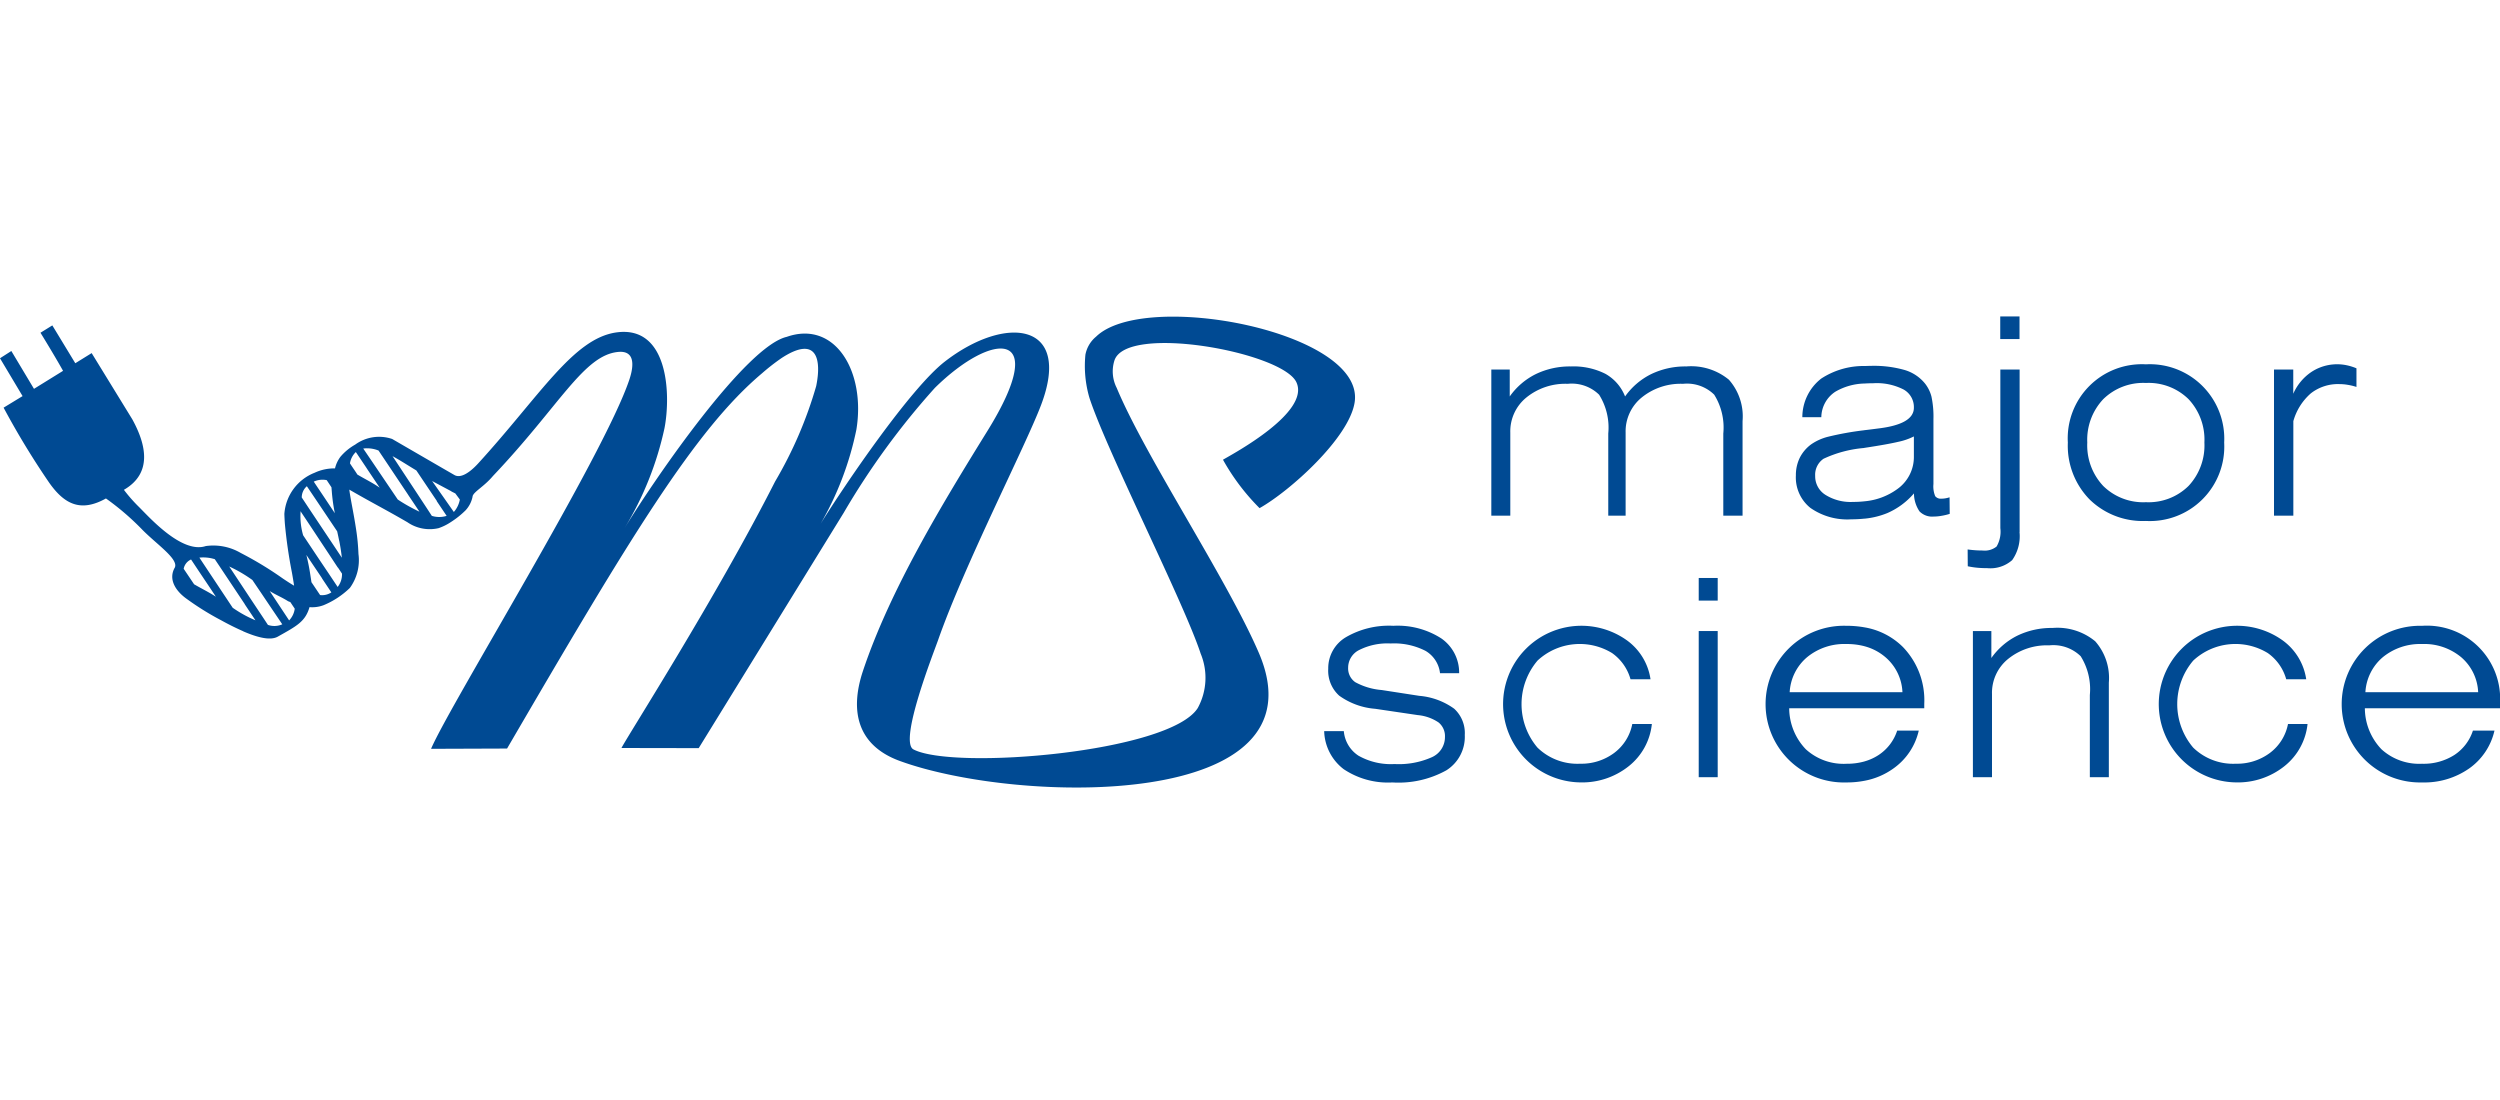 <svg id="Vrstva_1" data-name="Vrstva 1" xmlns="http://www.w3.org/2000/svg" viewBox="0 0 125 55"><defs><style>.cls-1,.cls-2{fill:#004a93;}.cls-2{fill-rule:evenodd;}</style></defs><title>Loga-znacek</title><polygon class="cls-1" points="84.936 38.86 84.936 38.86 84.936 31.552 85.885 31.552 85.885 38.86 84.936 38.86 84.936 38.86"/><polygon class="cls-1" points="84.936 30.03 84.936 30.03 84.936 28.899 85.885 28.899 85.885 30.03 84.936 30.03 84.936 30.03"/><path class="cls-1" d="M81.615,36.2h.978a3.1,3.1,0,0,1-1.154,2.108,3.737,3.737,0,0,1-2.43.812,3.916,3.916,0,1,1,2.356-7.089,2.924,2.924,0,0,1,1.161,1.933h-1a2.382,2.382,0,0,0-.922-1.31,3.1,3.1,0,0,0-3.725.373,3.364,3.364,0,0,0-.007,4.352,2.862,2.862,0,0,0,2.134.807,2.743,2.743,0,0,0,1.708-.543,2.362,2.362,0,0,0,.9-1.443Z"/><path class="cls-1" d="M66.221,36.557h.97a1.625,1.625,0,0,0,.737,1.23,3.292,3.292,0,0,0,1.8.415,4.051,4.051,0,0,0,1.877-.347,1.1,1.1,0,0,0,.643-1.007.879.879,0,0,0-.319-.725,2.217,2.217,0,0,0-1.039-.368l-2.129-.315a3.554,3.554,0,0,1-1.8-.656,1.676,1.676,0,0,1-.549-1.344,1.8,1.8,0,0,1,.869-1.571,4.273,4.273,0,0,1,2.385-.579,4.031,4.031,0,0,1,2.4.631,2.076,2.076,0,0,1,.891,1.739h-.956a1.484,1.484,0,0,0-.727-1.118,3.443,3.443,0,0,0-1.745-.368,3.125,3.125,0,0,0-1.563.323.987.987,0,0,0-.559.887.837.837,0,0,0,.356.725,3.313,3.313,0,0,0,1.32.392l1.882.291a3.472,3.472,0,0,1,1.743.643,1.65,1.65,0,0,1,.531,1.317,1.978,1.978,0,0,1-.921,1.764,4.934,4.934,0,0,1-2.7.606,3.975,3.975,0,0,1-2.436-.665,2.474,2.474,0,0,1-.973-1.9Z"/><path class="cls-1" d="M74.566,25.783h0V18.475h.921v1.348a3.486,3.486,0,0,1,1.307-1.12,3.909,3.909,0,0,1,1.751-.381,3.539,3.539,0,0,1,1.725.369,2.228,2.228,0,0,1,.984,1.132,3.5,3.5,0,0,1,1.31-1.12,3.914,3.914,0,0,1,1.748-.381,2.965,2.965,0,0,1,2.133.664,2.765,2.765,0,0,1,.683,2.068v4.729h-.963V21.676a3.1,3.1,0,0,0-.455-1.943,1.939,1.939,0,0,0-1.56-.542,3.089,3.089,0,0,0-2.059.679,2.18,2.18,0,0,0-.81,1.752v4.161h-.868V21.676a3.083,3.083,0,0,0-.458-1.941,1.954,1.954,0,0,0-1.57-.544,3.09,3.09,0,0,0-2.06.679,2.18,2.18,0,0,0-.81,1.752v4.161Z"/><path class="cls-1" d="M98.645,38.86h0V31.552h.923V32.9a3.488,3.488,0,0,1,1.305-1.12,3.908,3.908,0,0,1,1.752-.382,2.966,2.966,0,0,1,2.134.665,2.768,2.768,0,0,1,.683,2.068V38.86h-.95V34.751a3.1,3.1,0,0,0-.457-1.939,1.959,1.959,0,0,0-1.571-.544,3.086,3.086,0,0,0-2.06.68A2.179,2.179,0,0,0,99.6,34.7V38.86Z"/><path class="cls-1" d="M100.976,26.6h0a2.073,2.073,0,0,1-.368,1.407,1.65,1.65,0,0,1-1.255.4,4.84,4.84,0,0,1-.513-.023,4.059,4.059,0,0,1-.452-.071l-.006-.841c.122.018.244.03.364.039s.25.014.384.014a.941.941,0,0,0,.7-.2,1.47,1.47,0,0,0,.187-.919v-7.93h.964V26.6Z"/><polygon class="cls-1" points="100.012 16.953 100.012 16.953 100.012 15.822 100.976 15.822 100.976 16.953 100.012 16.953 100.012 16.953"/><path class="cls-1" d="M93.226,22.394l-.049.008a5.932,5.932,0,0,0-2,.536.968.968,0,0,0-.418.859,1.092,1.092,0,0,0,.512.945,2.372,2.372,0,0,0,1.38.354,5.052,5.052,0,0,0,.575-.031,3.266,3.266,0,0,0,1.623-.6,1.966,1.966,0,0,0,.845-1.644v-1a3.166,3.166,0,0,1-.791.272q-.516.123-1.677.3Zm0,3.537a6.064,6.064,0,0,1-.663.035,3.208,3.208,0,0,1-2.047-.574,1.95,1.95,0,0,1-.722-1.622,1.973,1.973,0,0,1,.192-.876,1.891,1.891,0,0,1,.577-.68,2.625,2.625,0,0,1,.82-.372,15.063,15.063,0,0,1,1.774-.323l.069-.01q.264-.03.684-.085,1.784-.213,1.784-1.037a1.006,1.006,0,0,0-.515-.912,2.945,2.945,0,0,0-1.512-.313c-.153,0-.3.006-.441.014a3.027,3.027,0,0,0-1.46.41,1.548,1.548,0,0,0-.7,1.274h-.949a2.45,2.45,0,0,1,.94-1.928,3.876,3.876,0,0,1,2.173-.632c.105,0,.212-.007.321-.007a5.613,5.613,0,0,1,1.688.209,2.064,2.064,0,0,1,1.011.674,1.773,1.773,0,0,1,.322.649,4.788,4.788,0,0,1,.1,1.128V24.2a1.286,1.286,0,0,0,.088.608.352.352,0,0,0,.311.125,1.187,1.187,0,0,0,.2-.017,1.42,1.42,0,0,0,.207-.051l.008.828a2.866,2.866,0,0,1-.424.1,2.2,2.2,0,0,1-.38.035.884.884,0,0,1-.707-.259,1.63,1.63,0,0,1-.277-.9,3.685,3.685,0,0,1-1.339.988,4.036,4.036,0,0,1-1.129.276Z"/><path class="cls-1" d="M93.226,32.312a3.447,3.447,0,0,0-.9-.111,2.937,2.937,0,0,0-1.973.66,2.467,2.467,0,0,0-.869,1.748h5.638a2.433,2.433,0,0,0-.849-1.748,2.63,2.63,0,0,0-1.051-.549Zm0,5.758a2.538,2.538,0,0,0,.7-.317,2.31,2.31,0,0,0,.933-1.223h1.079a3.176,3.176,0,0,1-1.265,1.892,3.606,3.606,0,0,1-1.451.617,4.606,4.606,0,0,1-.9.083,3.918,3.918,0,1,1,0-7.832,5.025,5.025,0,0,1,.9.077,3.564,3.564,0,0,1,1.928.988,3.83,3.83,0,0,1,1.063,2.835v.223H89.46a2.987,2.987,0,0,0,.831,2.05,2.8,2.8,0,0,0,2.039.725,3.216,3.216,0,0,0,.9-.118Z"/><path class="cls-1" d="M114.4,36.2h.977a3.1,3.1,0,0,1-1.155,2.108,3.735,3.735,0,0,1-2.43.812,3.916,3.916,0,1,1,2.357-7.089,2.925,2.925,0,0,1,1.162,1.933h-1a2.375,2.375,0,0,0-.921-1.31,3.1,3.1,0,0,0-3.726.373,3.363,3.363,0,0,0-.006,4.352,2.861,2.861,0,0,0,2.133.807,2.746,2.746,0,0,0,1.709-.543,2.368,2.368,0,0,0,.9-1.443Z"/><path class="cls-1" d="M114.659,25.783H113.7V18.475h.963v1.213a2.546,2.546,0,0,1,.9-1.085,2.336,2.336,0,0,1,1.773-.34,2.621,2.621,0,0,1,.487.153v.931a2.89,2.89,0,0,0-.451-.108,2.484,2.484,0,0,0-.4-.034,2.205,2.205,0,0,0-1.428.461,2.868,2.868,0,0,0-.877,1.391v4.726Z"/><path class="cls-1" d="M107.294,19.148a2.854,2.854,0,0,0-2.13.809,2.956,2.956,0,0,0-.8,2.169,2.963,2.963,0,0,0,.8,2.175,2.85,2.85,0,0,0,2.13.809h.005a2.841,2.841,0,0,0,2.127-.812,2.963,2.963,0,0,0,.794-2.172,2.955,2.955,0,0,0-.794-2.169,2.847,2.847,0,0,0-2.127-.809Zm0,6.9a3.8,3.8,0,0,1-2.823-1.084,3.839,3.839,0,0,1-1.079-2.835,3.706,3.706,0,0,1,3.9-3.913h.005a3.723,3.723,0,0,1,3.912,3.913,3.721,3.721,0,0,1-3.912,3.919Z"/><path class="cls-1" d="M121.09,34.609h2.818a2.436,2.436,0,0,0-.848-1.748,2.886,2.886,0,0,0-1.948-.66h-.022a2.943,2.943,0,0,0-1.951.66,2.475,2.475,0,0,0-.869,1.748Zm0,3.579h.022a2.857,2.857,0,0,0,1.6-.435,2.307,2.307,0,0,0,.934-1.223h1.078a3.175,3.175,0,0,1-1.264,1.892,3.911,3.911,0,0,1-2.348.7h-.022a3.917,3.917,0,1,1,0-7.832h.022A3.661,3.661,0,0,1,125,35.19v.223h-6.757a2.987,2.987,0,0,0,.83,2.05,2.8,2.8,0,0,0,2.017.725Z"/><path class="cls-2" d="M12.159,31.566c.743.322,1.368.47,1.73.266.932-.525,1.375-.742,1.587-1.475a1.615,1.615,0,0,0,.71-.1,4.184,4.184,0,0,0,1.306-.859,2.353,2.353,0,0,0,.431-1.7h0a10.465,10.465,0,0,0-.116-1.217h0c-.119-.806-.291-1.565-.341-2,.644.375,1.22.686,1.814,1.014h0c.338.187.681.379,1.046.591h0l.039.022a1.964,1.964,0,0,0,1.563.3,2.612,2.612,0,0,0,.608-.3,4.379,4.379,0,0,0,.746-.595,1.413,1.413,0,0,0,.347-.681l0-.019c.064-.236.573-.481,1.021-1.016,3.335-3.512,4.528-6.033,6.255-6.2.8-.078.827.6.559,1.395-1.292,3.834-8.97,16.241-9.911,18.449l3.8-.014C31.508,26.869,34.747,21.489,38.1,18.666a10.707,10.707,0,0,1,.974-.76c1.79-1.169,2.006.082,1.735,1.4a20.62,20.62,0,0,1-2.055,4.771c-2.951,5.811-7.331,12.647-7.681,13.323l3.862.007,7.247-11.762a37.808,37.808,0,0,1,4.56-6.249c2.893-2.85,5.806-2.984,2.64,2.133-2.248,3.634-4.863,7.921-6.232,12.012-.7,2.094-.218,3.757,1.843,4.508,5.963,2.174,21.363,2.488,17.941-5.424-1.606-3.718-5.662-9.782-7.1-13.233a1.812,1.812,0,0,1-.117-1.353c.565-1.866,8.384-.438,9.1,1.068s-3.142,3.57-3.668,3.879a10.929,10.929,0,0,0,1.829,2.421c1.523-.856,4.471-3.506,4.753-5.282.563-3.535-10.5-5.656-12.926-3.293a1.539,1.539,0,0,0-.534.9,5.683,5.683,0,0,0,.2,2.158c.87,2.668,4.712,10.2,5.562,12.79a3.153,3.153,0,0,1-.146,2.723c-1.412,2.223-12.221,3.114-14.214,2.068-.746-.391,1.02-4.864,1.229-5.459,1.342-3.829,4.373-9.7,5.156-11.773,1.564-4.14-1.78-4.516-4.82-2.157-1.717,1.333-4.955,6.093-6.209,8.107a15.671,15.671,0,0,0,1.791-4.712c.474-2.905-1.071-5.48-3.484-4.634-2.035.474-6.484,6.921-8.109,9.564a16.14,16.14,0,0,0,2-5.01c.324-1.7.186-5.158-2.428-4.773-2.149.316-3.808,3.173-6.893,6.55-.436.475-.883.754-1.186.577l-.468-.27L20.1,22.234l-.491-.285a2.027,2.027,0,0,0-1.852.283,2.69,2.69,0,0,0-.737.609,1.574,1.574,0,0,0-.27.579,2.322,2.322,0,0,0-1.02.218A2.39,2.39,0,0,0,14.218,25.7c.005.16.014.313.024.466h0a24.039,24.039,0,0,0,.355,2.465h0c.038.213.074.429.108.653-.15-.085-.338-.208-.554-.352h0a17.451,17.451,0,0,0-2.115-1.284,2.71,2.71,0,0,0-1.748-.345h0c-1.2.4-2.841-1.462-3.35-1.965a7.664,7.664,0,0,1-.743-.847c1.423-.822,1.13-2.237.418-3.529l-2.03-3.307-.818.507L2.616,16.27l-.592.367c.3.488.8,1.316,1.129,1.905l-1.454.9L.567,17.55,0,17.913l1.129,1.892-.949.578A40.051,40.051,0,0,0,2.463,24.14c.752,1.063,1.565,1.492,2.834.783a13.138,13.138,0,0,1,1.846,1.591c.722.723,1.786,1.438,1.6,1.86-.339.584.033,1.156.549,1.538a13.9,13.9,0,0,0,1.761,1.1c.361.2.729.385,1.107.55ZM16.9,28.381l.2.3a1.023,1.023,0,0,1-.217.667l-.442-.663-.6-.893-.685-1.029a3.451,3.451,0,0,1-.13-1.129v-.075l.034.053c.42.627.828,1.249,1.24,1.871.2.3.394.6.594.9Zm-.8.538.467.7a.822.822,0,0,1-.562.134l-.357-.531-.075-.11c-.053-.347-.1-.679-.175-1.017-.024-.116-.05-.231-.08-.349l.187.278.6.894Zm-1.7,1.14.117.046.22.329a1.028,1.028,0,0,1-.281.586L14,30.33l-.515-.777c.351.214.59.3.917.506Zm-.734.493.448.664a.985.985,0,0,1-.718.029l-.234-.355L12.57,30l-1.108-1.675A6.986,6.986,0,0,1,12.619,29l.45.665.6.892Zm8.9-5.981.2.1.226.305a1.284,1.284,0,0,1-.3.623l-.531-.758-.555-.79.964.515Zm-.727.488.493.734a1.237,1.237,0,0,1-.741,0l-.261-.4-.592-.9-1.112-1.685c.371.2.794.477,1.191.714l.424.632.6.892Zm-9.6,5.156.533.8a5.9,5.9,0,0,1-.962-.509c-.057-.037-.116-.076-.174-.116L10.5,28.681l-.531-.8a1.923,1.923,0,0,1,.771.079l.256.382,1.245,1.869Zm4.723-3.174c.055.283.1.562.13.844l-.429-.644-1.246-1.868-.33-.5a.751.751,0,0,1,.256-.562l.515.764,1,1.491q.054.238.1.471Zm3.438-2.31.573.854a8.467,8.467,0,0,1-1.011-.56l-.075-.051-1.211-1.79-.514-.757a1.531,1.531,0,0,1,.765.1l.225.335,1.248,1.866ZM16.1,28.919ZM10.17,28.9c.211.313.421.629.624.937-.343-.227-.719-.406-1.089-.623h0l-.521-.775a.636.636,0,0,1,.369-.465c.2.3.409.616.618.927Zm8.164-5.486.651.971c-.367-.256-.739-.431-1.117-.658h0c-.117-.191-.252-.371-.37-.56a1,1,0,0,1,.294-.565l.544.812Zm-1.743,1.17a8.658,8.658,0,0,0,.151,1.077l-.542-.814-.512-.765a1.04,1.04,0,0,1,.648-.075l.237.357.018.22Zm-.285,2.9Z"/></svg>
